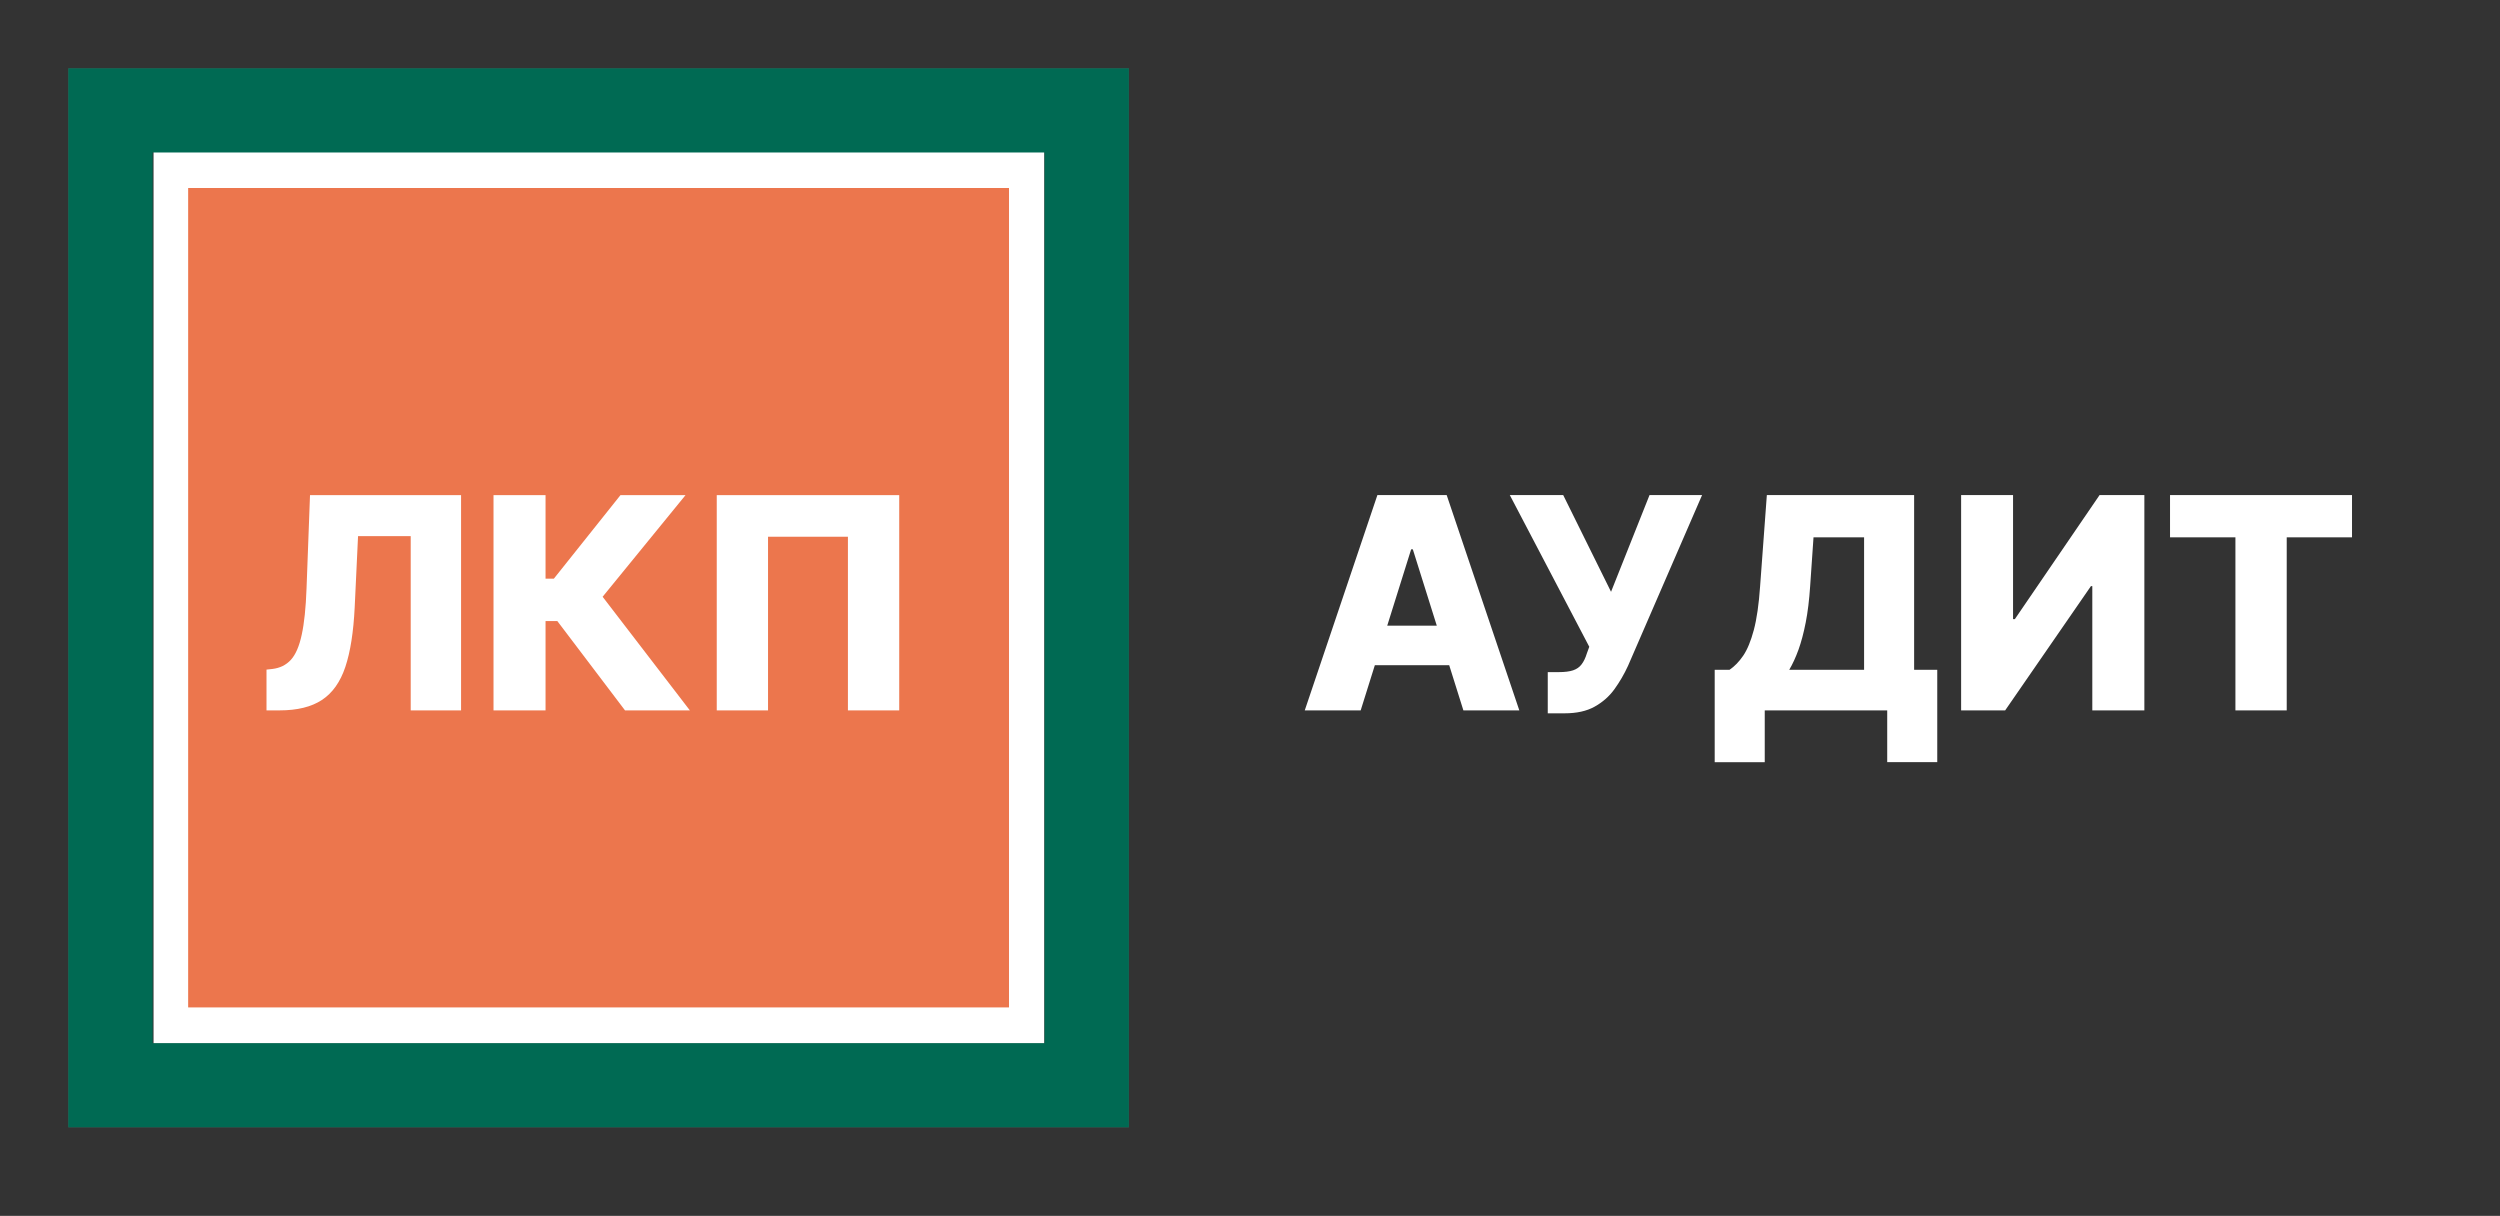 <?xml version="1.0" encoding="UTF-8"?> <svg xmlns="http://www.w3.org/2000/svg" width="183" height="89" viewBox="0 0 183 89" fill="none"><rect x="0" y="0" width="183" height="89" fill="#333333" stroke="none"/><path d="M76.441 76.406V10.559H11.24V76.406H76.441ZM14.223 14.291H73.457V72.671H14.223V14.291Z" fill="white"></path><path d="M5 5V82.519H82.632V5H5ZM76.522 76.398H11.113V11.104H76.522V76.398Z" fill="#585857"></path><path d="M73.859 13.762H13.773V73.743H73.859V13.762Z" fill="#EC764D"></path><path d="M5 5V82.519H82.632V5H5ZM76.464 76.361H11.171V11.162H76.464V76.361Z" fill="#006A53"></path><path d="M99.602 52H95.508L100.825 36.24H105.897L111.214 52H107.12L103.419 40.211H103.296L99.602 52ZM99.055 45.798H107.613V48.691H99.055V45.798ZM113.296 52.215V49.199H114.104C114.54 49.199 114.889 49.155 115.15 49.068C115.417 48.976 115.625 48.83 115.773 48.63C115.927 48.429 116.056 48.163 116.158 47.829L116.335 47.344L110.518 36.24H114.427L117.928 43.32L120.745 36.24H124.592L119.175 48.73C118.893 49.345 118.559 49.92 118.174 50.453C117.79 50.982 117.305 51.407 116.72 51.731C116.14 52.054 115.409 52.215 114.527 52.215H113.296ZM125.516 55.794V49.03H126.601C126.965 48.783 127.299 48.44 127.601 47.998C127.904 47.552 128.163 46.926 128.378 46.121C128.594 45.31 128.748 44.241 128.84 42.912L129.333 36.24H140.114V49.03H141.807V55.786H138.144V52H129.179V55.794H125.516ZM130.972 49.03H136.451V39.334H132.749L132.503 42.912C132.436 43.912 132.329 44.795 132.18 45.559C132.031 46.323 131.854 46.99 131.649 47.56C131.444 48.124 131.218 48.614 130.972 49.03ZM143.554 36.24H147.355V45.321H147.486L153.688 36.24H156.967V52H153.157V42.904H153.057L146.778 52H143.554V36.24ZM158.846 39.334V36.24H172.167V39.334H167.388V52H163.633V39.334H158.846Z" fill="white"></path><path d="M19.508 52V49.015L19.939 48.968C20.493 48.902 20.944 48.679 21.293 48.299C21.642 47.914 21.906 47.304 22.085 46.468C22.27 45.627 22.388 44.49 22.439 43.059L22.693 36.242H33.75V52H30.064V39.243H26.209L25.963 44.46C25.876 46.26 25.648 47.714 25.278 48.822C24.909 49.925 24.337 50.73 23.563 51.238C22.793 51.746 21.76 52 20.462 52H19.508ZM45.751 52L40.795 45.46H39.934V52H36.125V36.242H39.934V42.359H40.542L45.42 36.242H50.182L44.112 43.683L50.498 52H45.751ZM65.823 36.242V52H62.068V39.289H56.22V52H52.466V36.242H65.823Z" fill="white"></path></svg> 